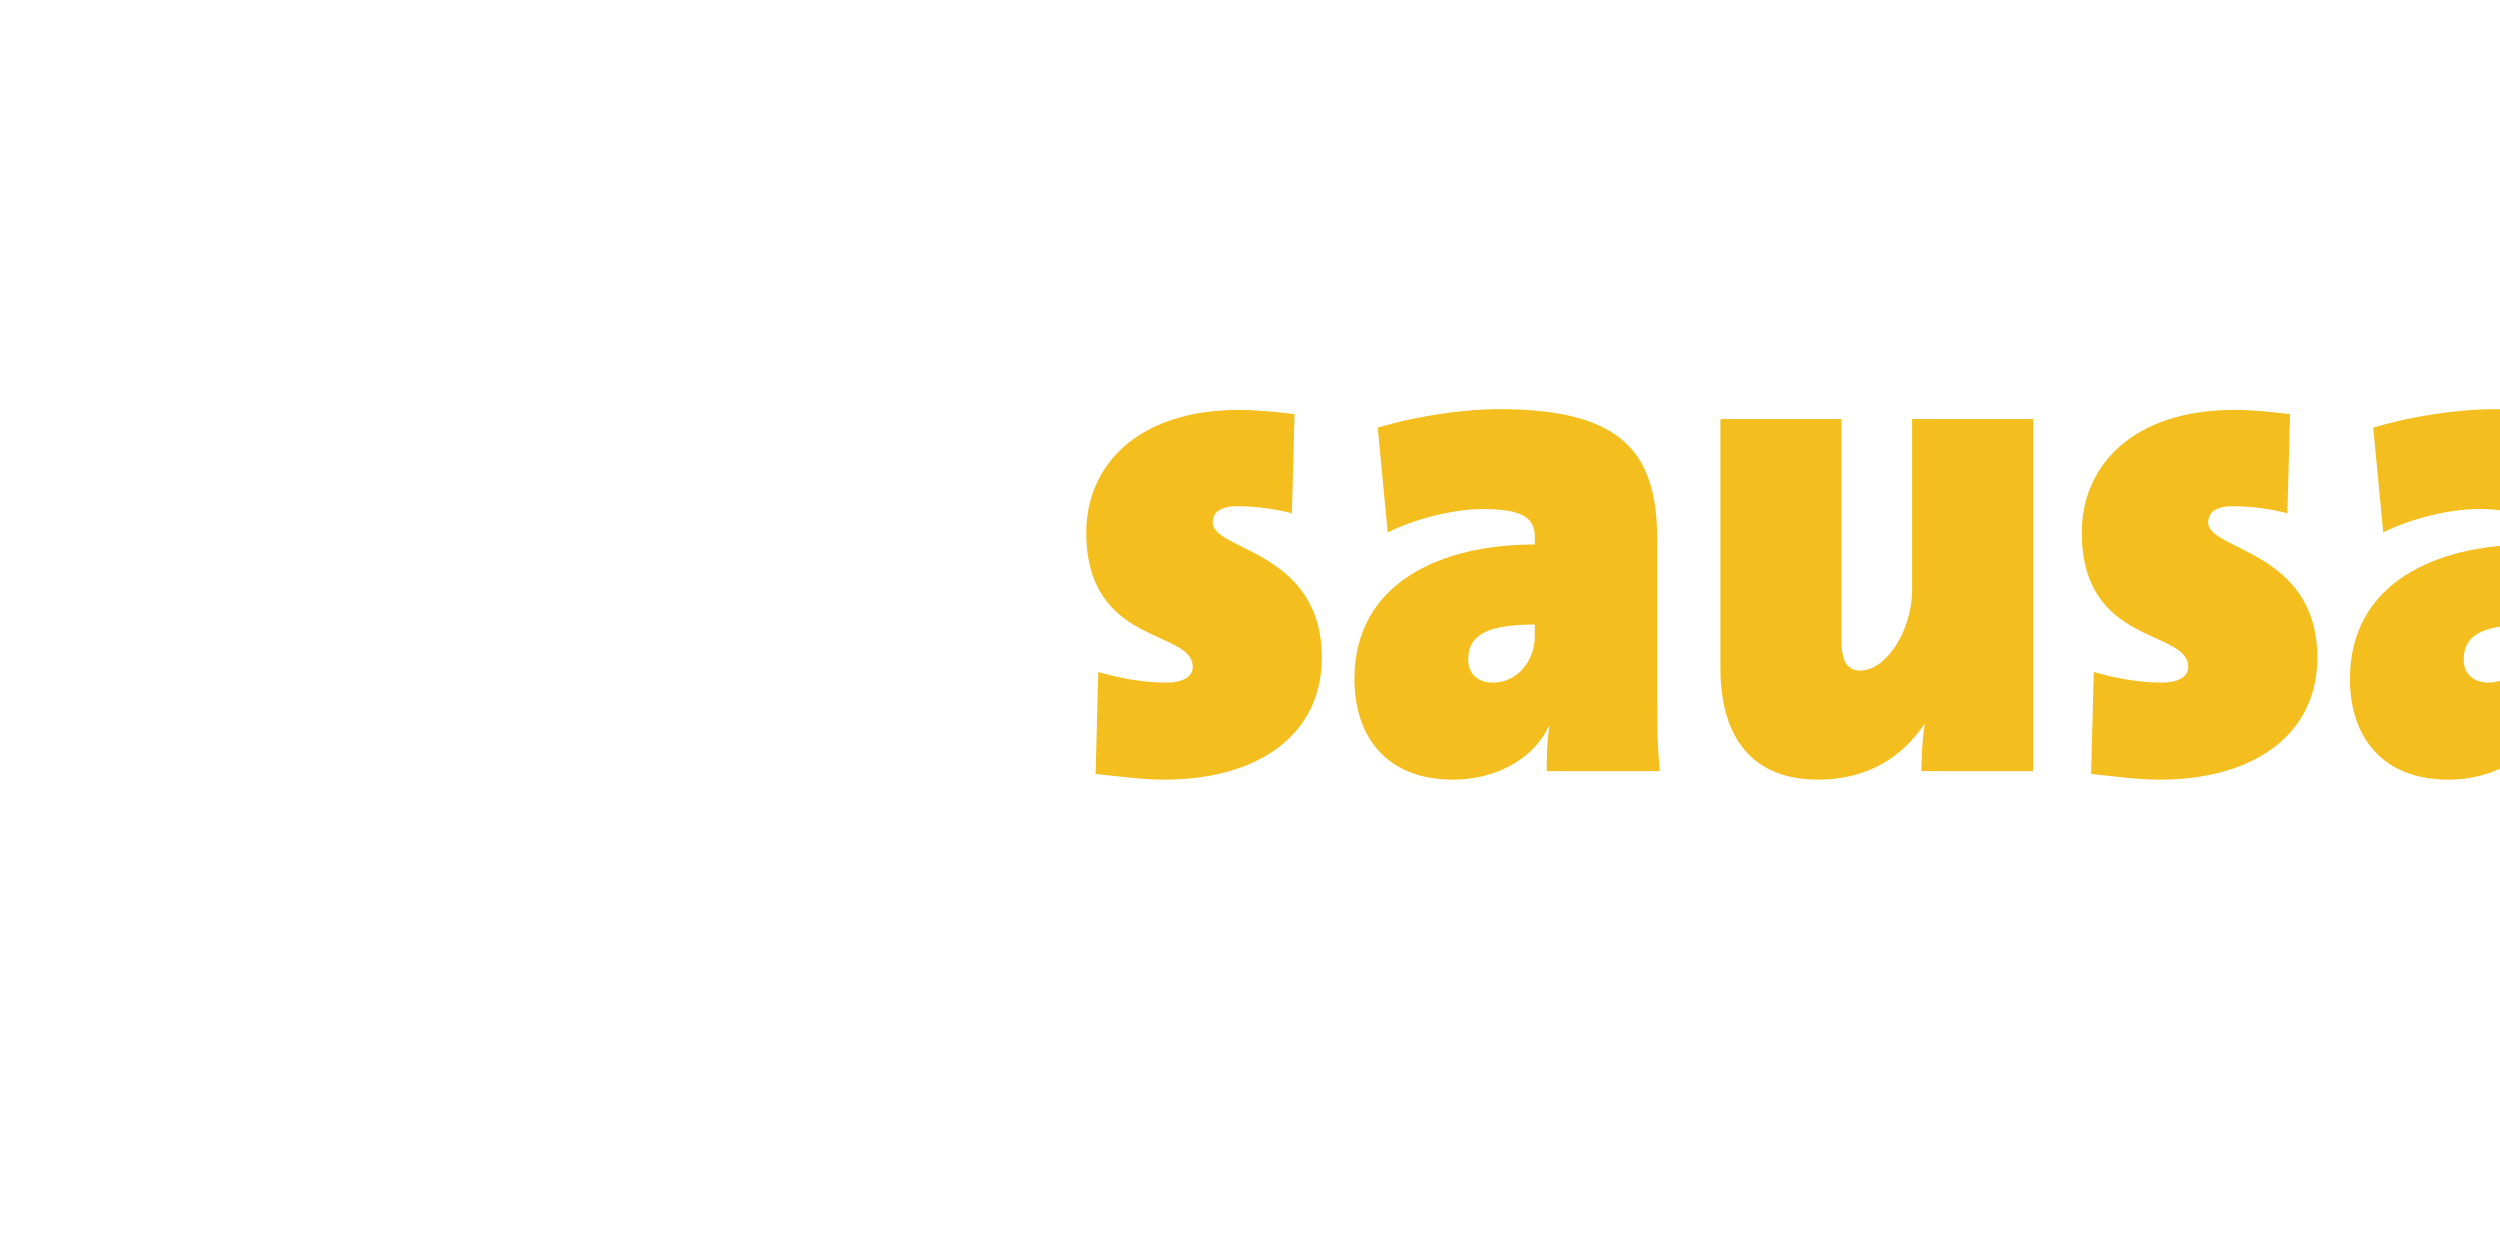 <?xml version="1.0" encoding="UTF-8" standalone="no"?>
<!DOCTYPE svg PUBLIC "-//W3C//DTD SVG 1.1//EN" "http://www.w3.org/Graphics/SVG/1.1/DTD/svg11.dtd">
<svg width="100%" height="100%" viewBox="0 0 1200 600" version="1.1" xmlns="http://www.w3.org/2000/svg" xmlns:xlink="http://www.w3.org/1999/xlink" xml:space="preserve" xmlns:serif="http://www.serif.com/" style="fill-rule:evenodd;clip-rule:evenodd;stroke-linejoin:round;stroke-miterlimit:2;">
    <g transform="matrix(7.119,0,0,7.119,-1105.7,-350.552)">
        <g transform="matrix(44.867,0,0,47.762,227.347,101.237)">
            <path d="M0.381,-0.16C0.381,-0.312 0.217,-0.311 0.217,-0.351C0.217,-0.365 0.228,-0.374 0.254,-0.374C0.282,-0.374 0.312,-0.37 0.336,-0.364L0.34,-0.504C0.313,-0.507 0.283,-0.51 0.257,-0.51C0.101,-0.51 0.027,-0.429 0.027,-0.337C0.027,-0.176 0.187,-0.201 0.187,-0.147C0.187,-0.134 0.173,-0.125 0.147,-0.125C0.111,-0.125 0.074,-0.132 0.045,-0.14L0.041,0.004C0.074,0.007 0.109,0.012 0.144,0.012C0.286,0.012 0.381,-0.052 0.381,-0.16Z" style="fill:rgb(244,191,30);fill-rule:nonzero;"/>
        </g>
        <g transform="matrix(44.867,0,0,47.762,245.518,101.237)">
            <path d="M0.484,-0C0.48,-0.037 0.48,-0.075 0.48,-0.106L0.48,-0.327C0.48,-0.449 0.428,-0.511 0.243,-0.511C0.183,-0.511 0.113,-0.5 0.06,-0.485L0.075,-0.337C0.115,-0.356 0.174,-0.37 0.217,-0.37C0.275,-0.37 0.296,-0.359 0.296,-0.331L0.296,-0.32C0.153,-0.32 0.025,-0.265 0.025,-0.13C0.025,-0.049 0.073,0.012 0.173,0.012C0.236,0.012 0.293,-0.016 0.317,-0.063L0.318,-0.063C0.314,-0.04 0.314,-0.019 0.314,-0L0.484,-0ZM0.296,-0.19C0.296,-0.156 0.27,-0.125 0.233,-0.125C0.209,-0.125 0.196,-0.139 0.196,-0.157C0.196,-0.188 0.216,-0.207 0.296,-0.207L0.296,-0.19Z" style="fill:rgb(244,191,30);fill-rule:nonzero;"/>
        </g>
        <g transform="matrix(44.867,0,0,47.762,269.253,101.237)">
            <path d="M0.516,-0L0.516,-0.497L0.334,-0.497L0.334,-0.255C0.334,-0.2 0.296,-0.142 0.256,-0.142C0.235,-0.142 0.228,-0.158 0.228,-0.183L0.228,-0.497L0.046,-0.497L0.046,-0.145C0.046,-0.06 0.083,0.012 0.193,0.012C0.269,0.012 0.321,-0.022 0.352,-0.066L0.353,-0.066C0.349,-0.044 0.348,-0.013 0.348,-0L0.516,-0Z" style="fill:rgb(244,191,30);fill-rule:nonzero;"/>
        </g>
        <g transform="matrix(44.867,0,0,47.762,294.469,101.237)">
            <path d="M0.381,-0.16C0.381,-0.312 0.217,-0.311 0.217,-0.351C0.217,-0.365 0.228,-0.374 0.254,-0.374C0.282,-0.374 0.312,-0.37 0.336,-0.364L0.34,-0.504C0.313,-0.507 0.283,-0.51 0.257,-0.51C0.101,-0.51 0.027,-0.429 0.027,-0.337C0.027,-0.176 0.187,-0.201 0.187,-0.147C0.187,-0.134 0.173,-0.125 0.147,-0.125C0.111,-0.125 0.074,-0.132 0.045,-0.14L0.041,0.004C0.074,0.007 0.109,0.012 0.144,0.012C0.286,0.012 0.381,-0.052 0.381,-0.16Z" style="fill:rgb(244,191,30);fill-rule:nonzero;"/>
        </g>
        <g transform="matrix(44.867,0,0,47.762,312.64,101.237)">
            <path d="M0.484,-0C0.48,-0.037 0.48,-0.075 0.48,-0.106L0.48,-0.327C0.48,-0.449 0.428,-0.511 0.243,-0.511C0.183,-0.511 0.113,-0.5 0.06,-0.485L0.075,-0.337C0.115,-0.356 0.174,-0.37 0.217,-0.37C0.275,-0.37 0.296,-0.359 0.296,-0.331L0.296,-0.32C0.153,-0.32 0.025,-0.265 0.025,-0.13C0.025,-0.049 0.073,0.012 0.173,0.012C0.236,0.012 0.293,-0.016 0.317,-0.063L0.318,-0.063C0.314,-0.04 0.314,-0.019 0.314,-0L0.484,-0ZM0.296,-0.19C0.296,-0.156 0.27,-0.125 0.233,-0.125C0.209,-0.125 0.196,-0.139 0.196,-0.157C0.196,-0.188 0.216,-0.207 0.296,-0.207L0.296,-0.19Z" style="fill:rgb(244,191,30);fill-rule:nonzero;"/>
        </g>
    </g>
</svg>
